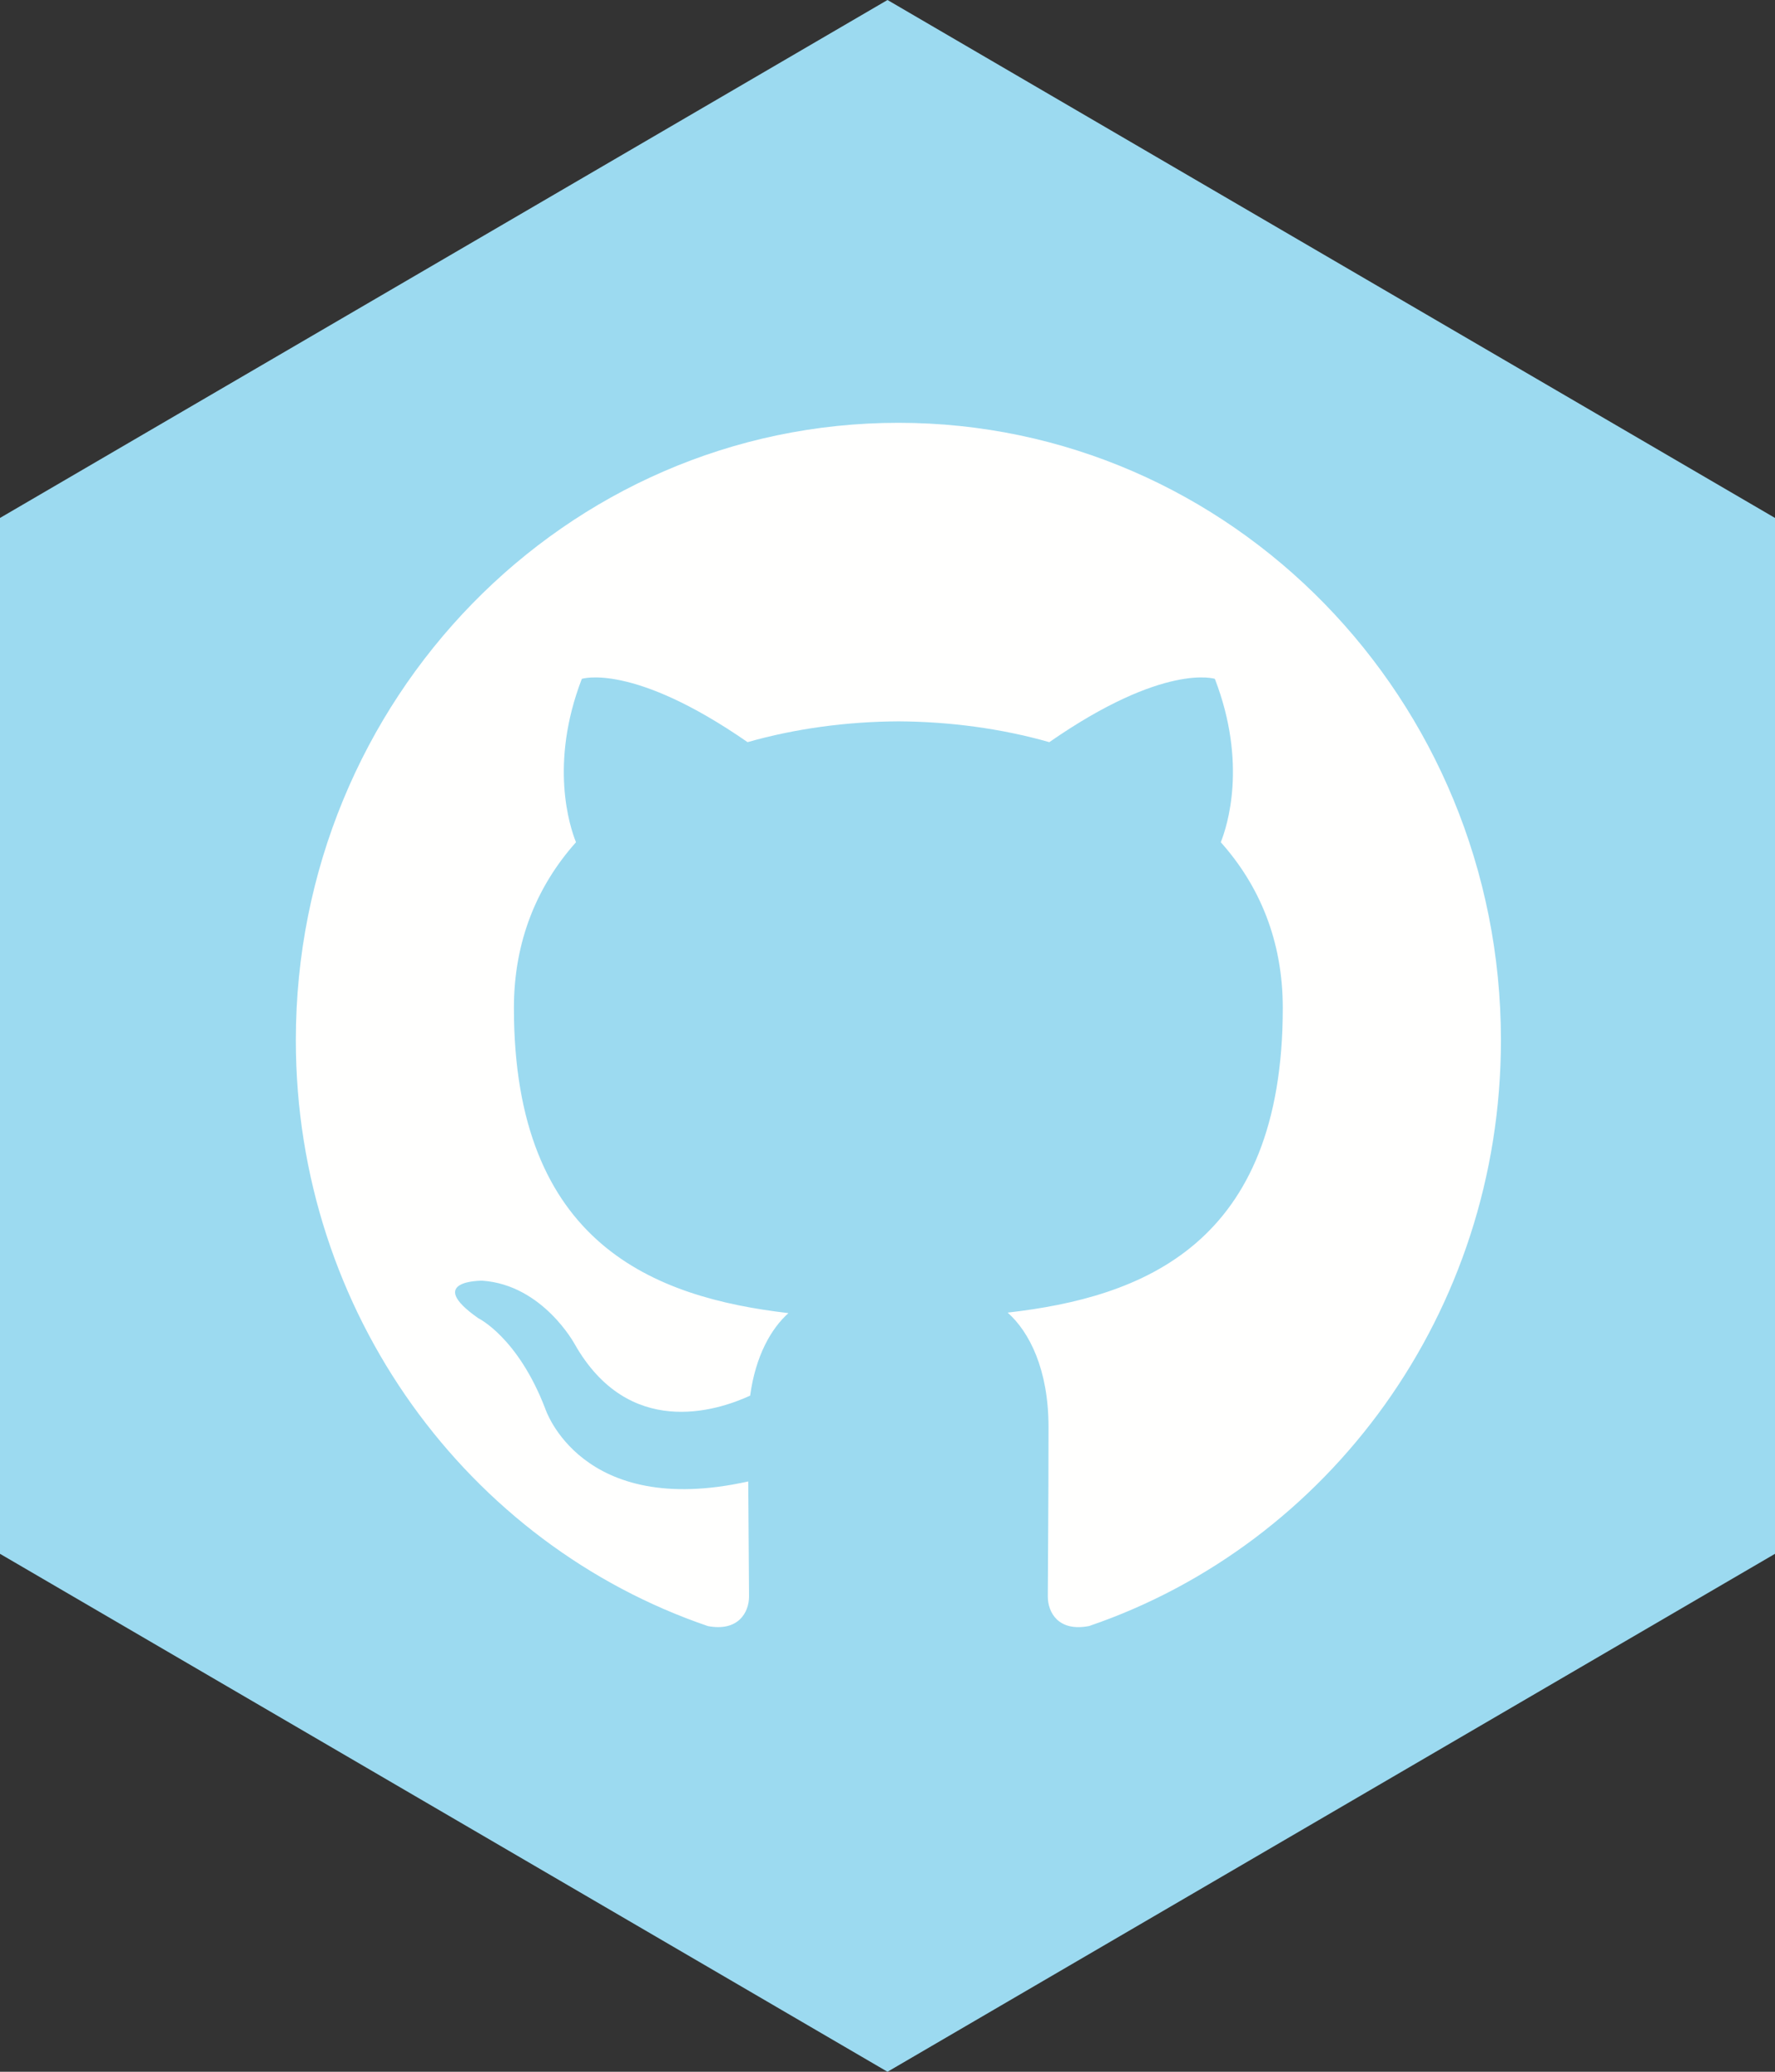 <?xml version="1.0" encoding="UTF-8"?>
<svg width="42px" height="49px" viewBox="0 0 42 49" version="1.1" xmlns="http://www.w3.org/2000/svg" xmlns:xlink="http://www.w3.org/1999/xlink">
    <rect x="0" y="0" width="42" height="49" fill="#333333" stroke="none"/>
    <!-- Generator: Sketch 46.1 (44463) - http://www.bohemiancoding.com/sketch -->
    <title>hexagon-github</title>
    <desc>Created with Sketch.</desc>
    <defs></defs>
    <g id="Page-1" stroke="none" stroke-width="1" fill="none" fill-rule="evenodd">
        <g id="Hexagon---Swag,-goodies" transform="translate(-552, -386)">
            <g id="hexagon-github" transform="translate(552, 386)">
                <polygon id="Polygon" fill="#9CDAF0" points="21 0 42 12.25 42 36.75 21 49 2.48689958e-14 36.75 1.11022302e-14 12.25"></polygon>
                <path d="M7,24.602 C7,31.054 11.085,36.528 16.75,38.459 C17.463,38.594 17.724,38.142 17.724,37.756 C17.724,37.408 17.711,36.258 17.705,35.038 C13.738,35.921 12.901,33.315 12.901,33.315 C12.253,31.627 11.318,31.178 11.318,31.178 C10.025,30.272 11.416,30.29 11.416,30.29 C12.848,30.393 13.601,31.795 13.601,31.795 C14.873,34.028 16.937,33.382 17.75,33.009 C17.878,32.066 18.248,31.421 18.656,31.057 C15.489,30.687 12.16,29.435 12.16,23.84 C12.16,22.246 12.717,20.943 13.629,19.92 C13.481,19.552 12.993,18.067 13.767,16.056 C13.767,16.056 14.964,15.663 17.689,17.553 C18.826,17.229 20.046,17.067 21.257,17.061 C22.469,17.067 23.69,17.229 24.829,17.553 C27.55,15.663 28.746,16.056 28.746,16.056 C29.522,18.067 29.034,19.552 28.886,19.92 C29.8,20.943 30.353,22.246 30.353,23.84 C30.353,29.448 27.018,30.683 23.843,31.045 C24.354,31.498 24.81,32.387 24.81,33.749 C24.81,35.703 24.793,37.275 24.793,37.756 C24.793,38.145 25.05,38.6 25.773,38.457 C31.435,36.524 35.515,31.052 35.515,24.602 C35.515,16.537 29.131,10 21.257,10 C13.384,10 7,16.537 7,24.602 Z" id="Fill-51" fill="#FFFFFE"></path>
            </g>
        </g>
    </g>
</svg>